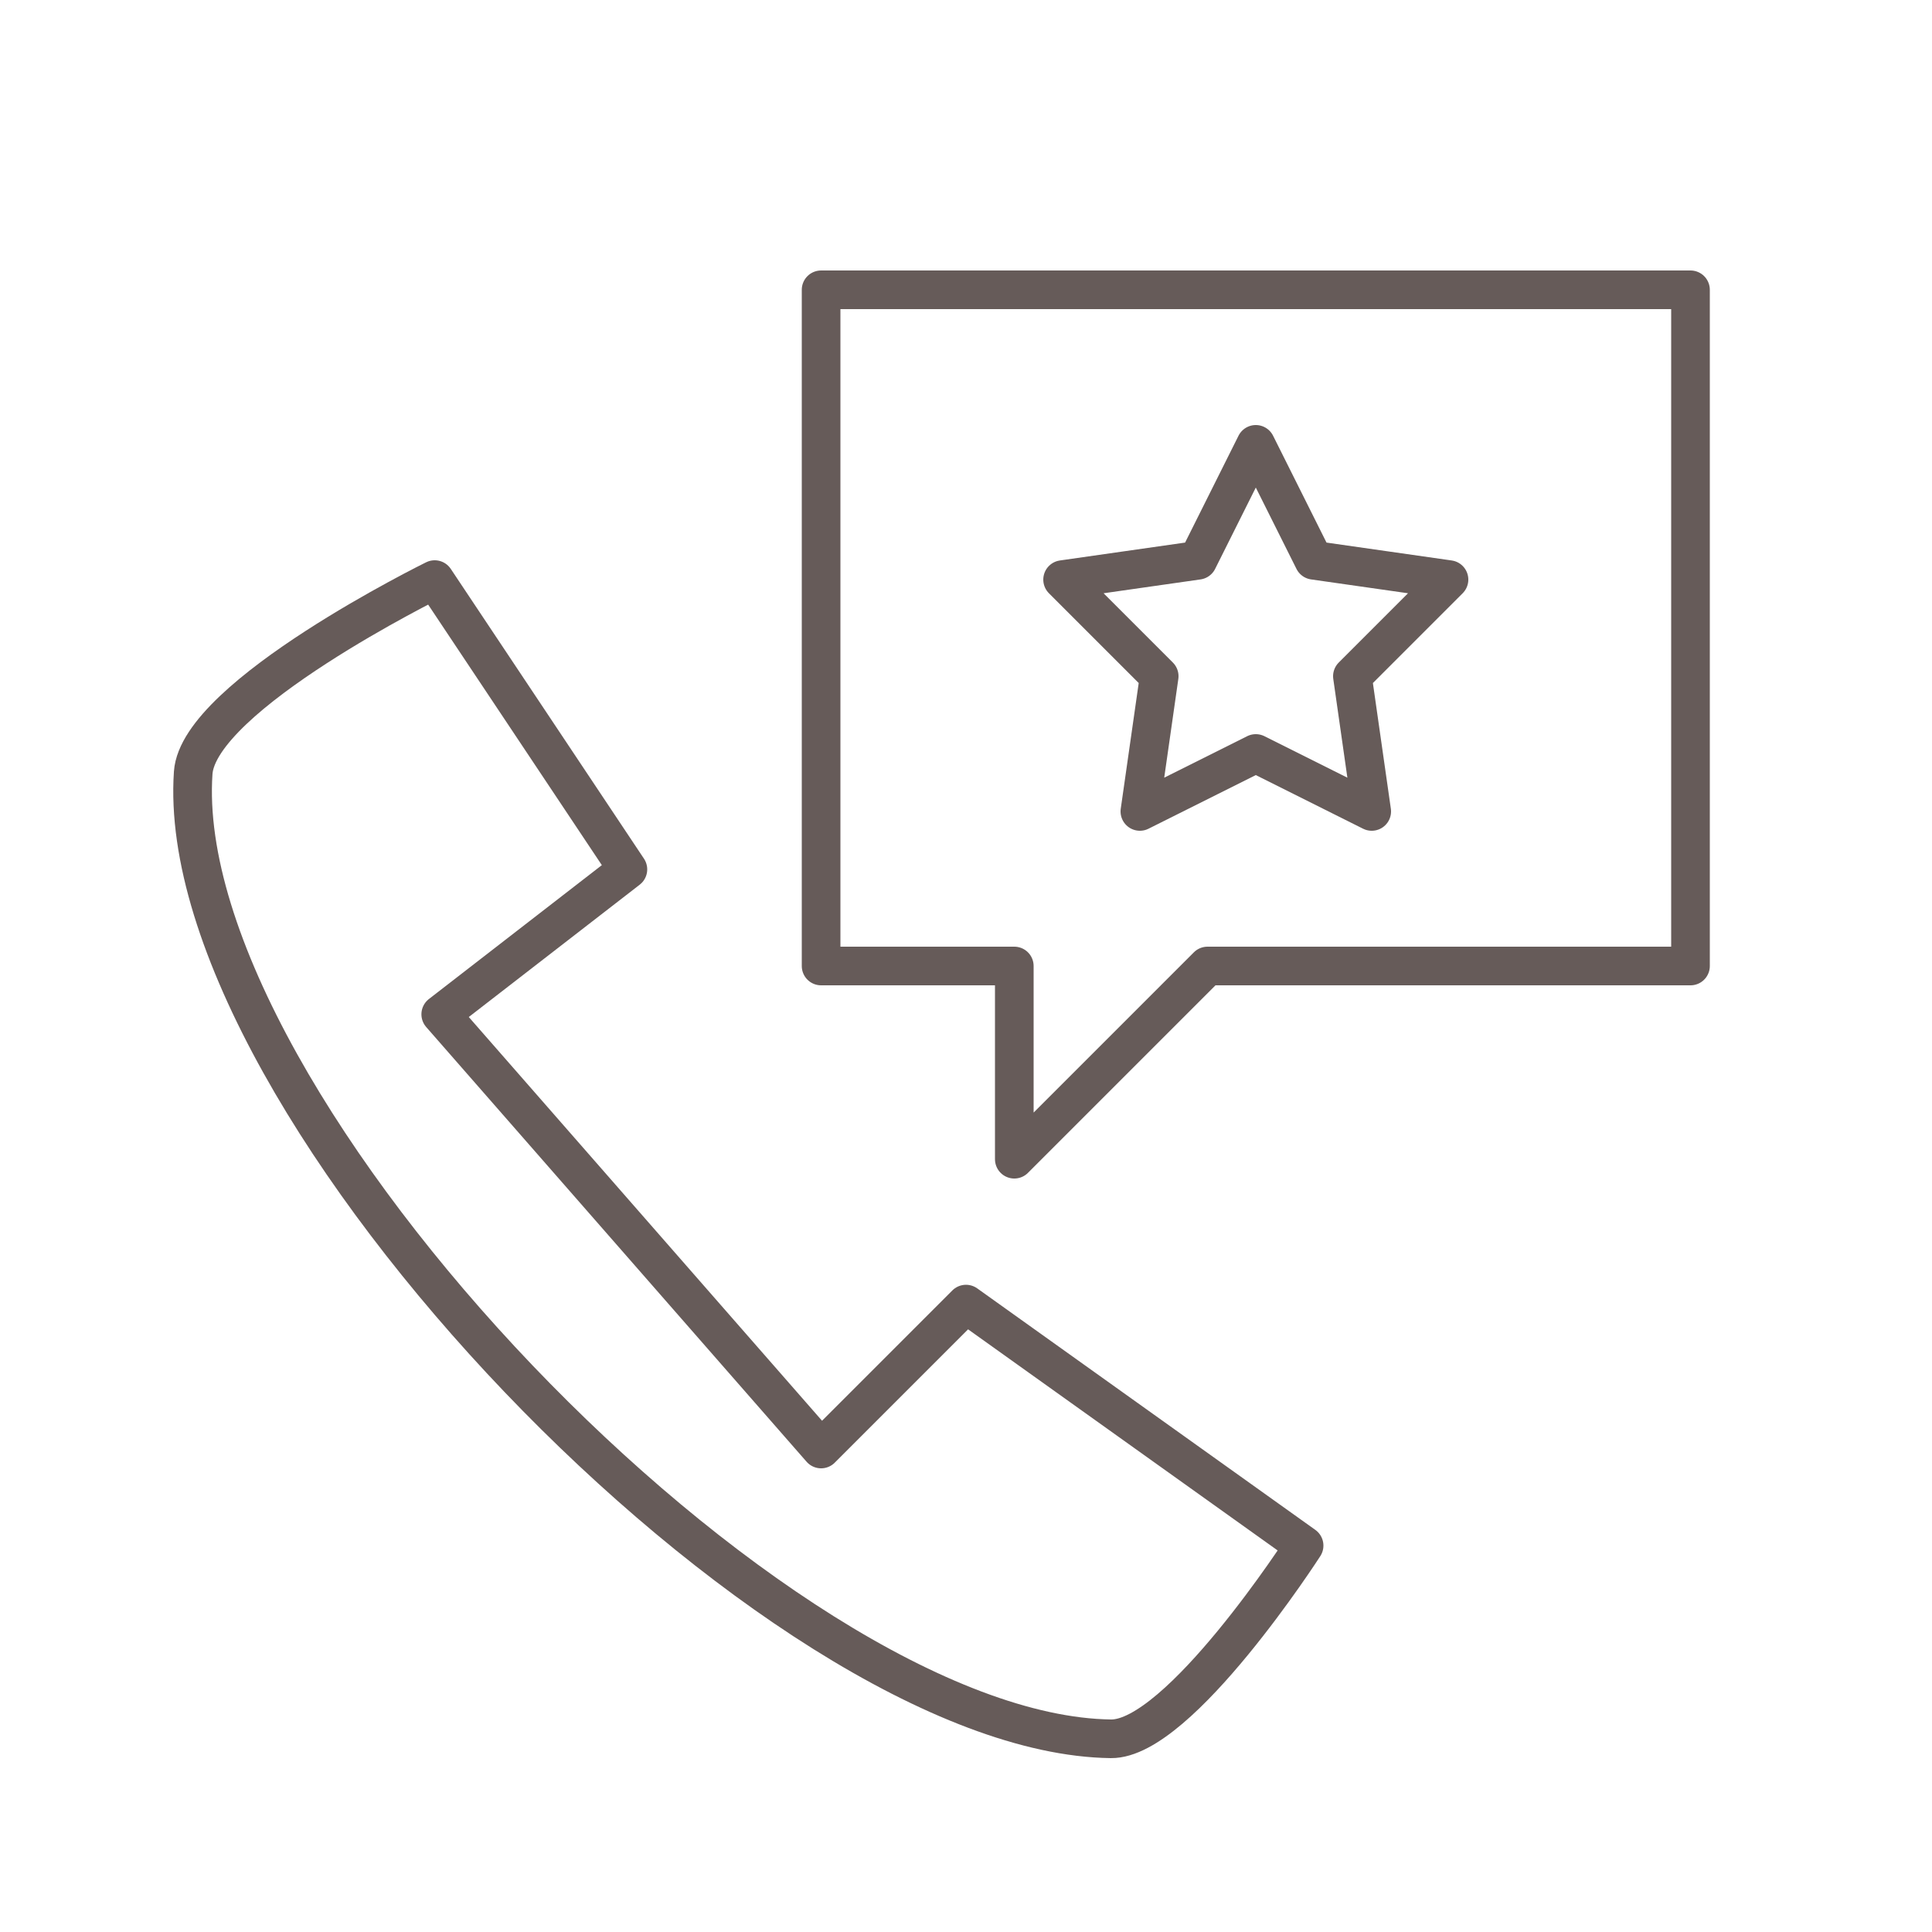 <?xml version="1.0" encoding="UTF-8"?>
<svg xmlns="http://www.w3.org/2000/svg" id="Warstwa_17" viewBox="0 0 500 500">
  <defs>
    <style>.cls-1{fill:none;stroke:#665b59;stroke-linejoin:round;stroke-width:10px;}</style>
  </defs>
  <path class="cls-1" d="M212.5,375l37.5-37.5,87.5,62.5s-32.324,50.227-50,50c-86.2-1.105-243.37-163.993-237.5-250,1.363-19.963,62.5-50,62.5-50l50,75-48.438,37.5,98.438,112.5Z"></path>
  <polygon class="cls-1" points="325 115 340 145 375 150 350 175 355 210 325 195 295 210 300 175 275 150 310 145 325 115"></polygon>
  <polygon class="cls-1" points="312.5 250 262.5 300 262.5 250 262.499 250.001 212.499 250.001 212.499 75.001 437.499 75.001 437.499 250.001 312.5 250"></polygon>
</svg>
